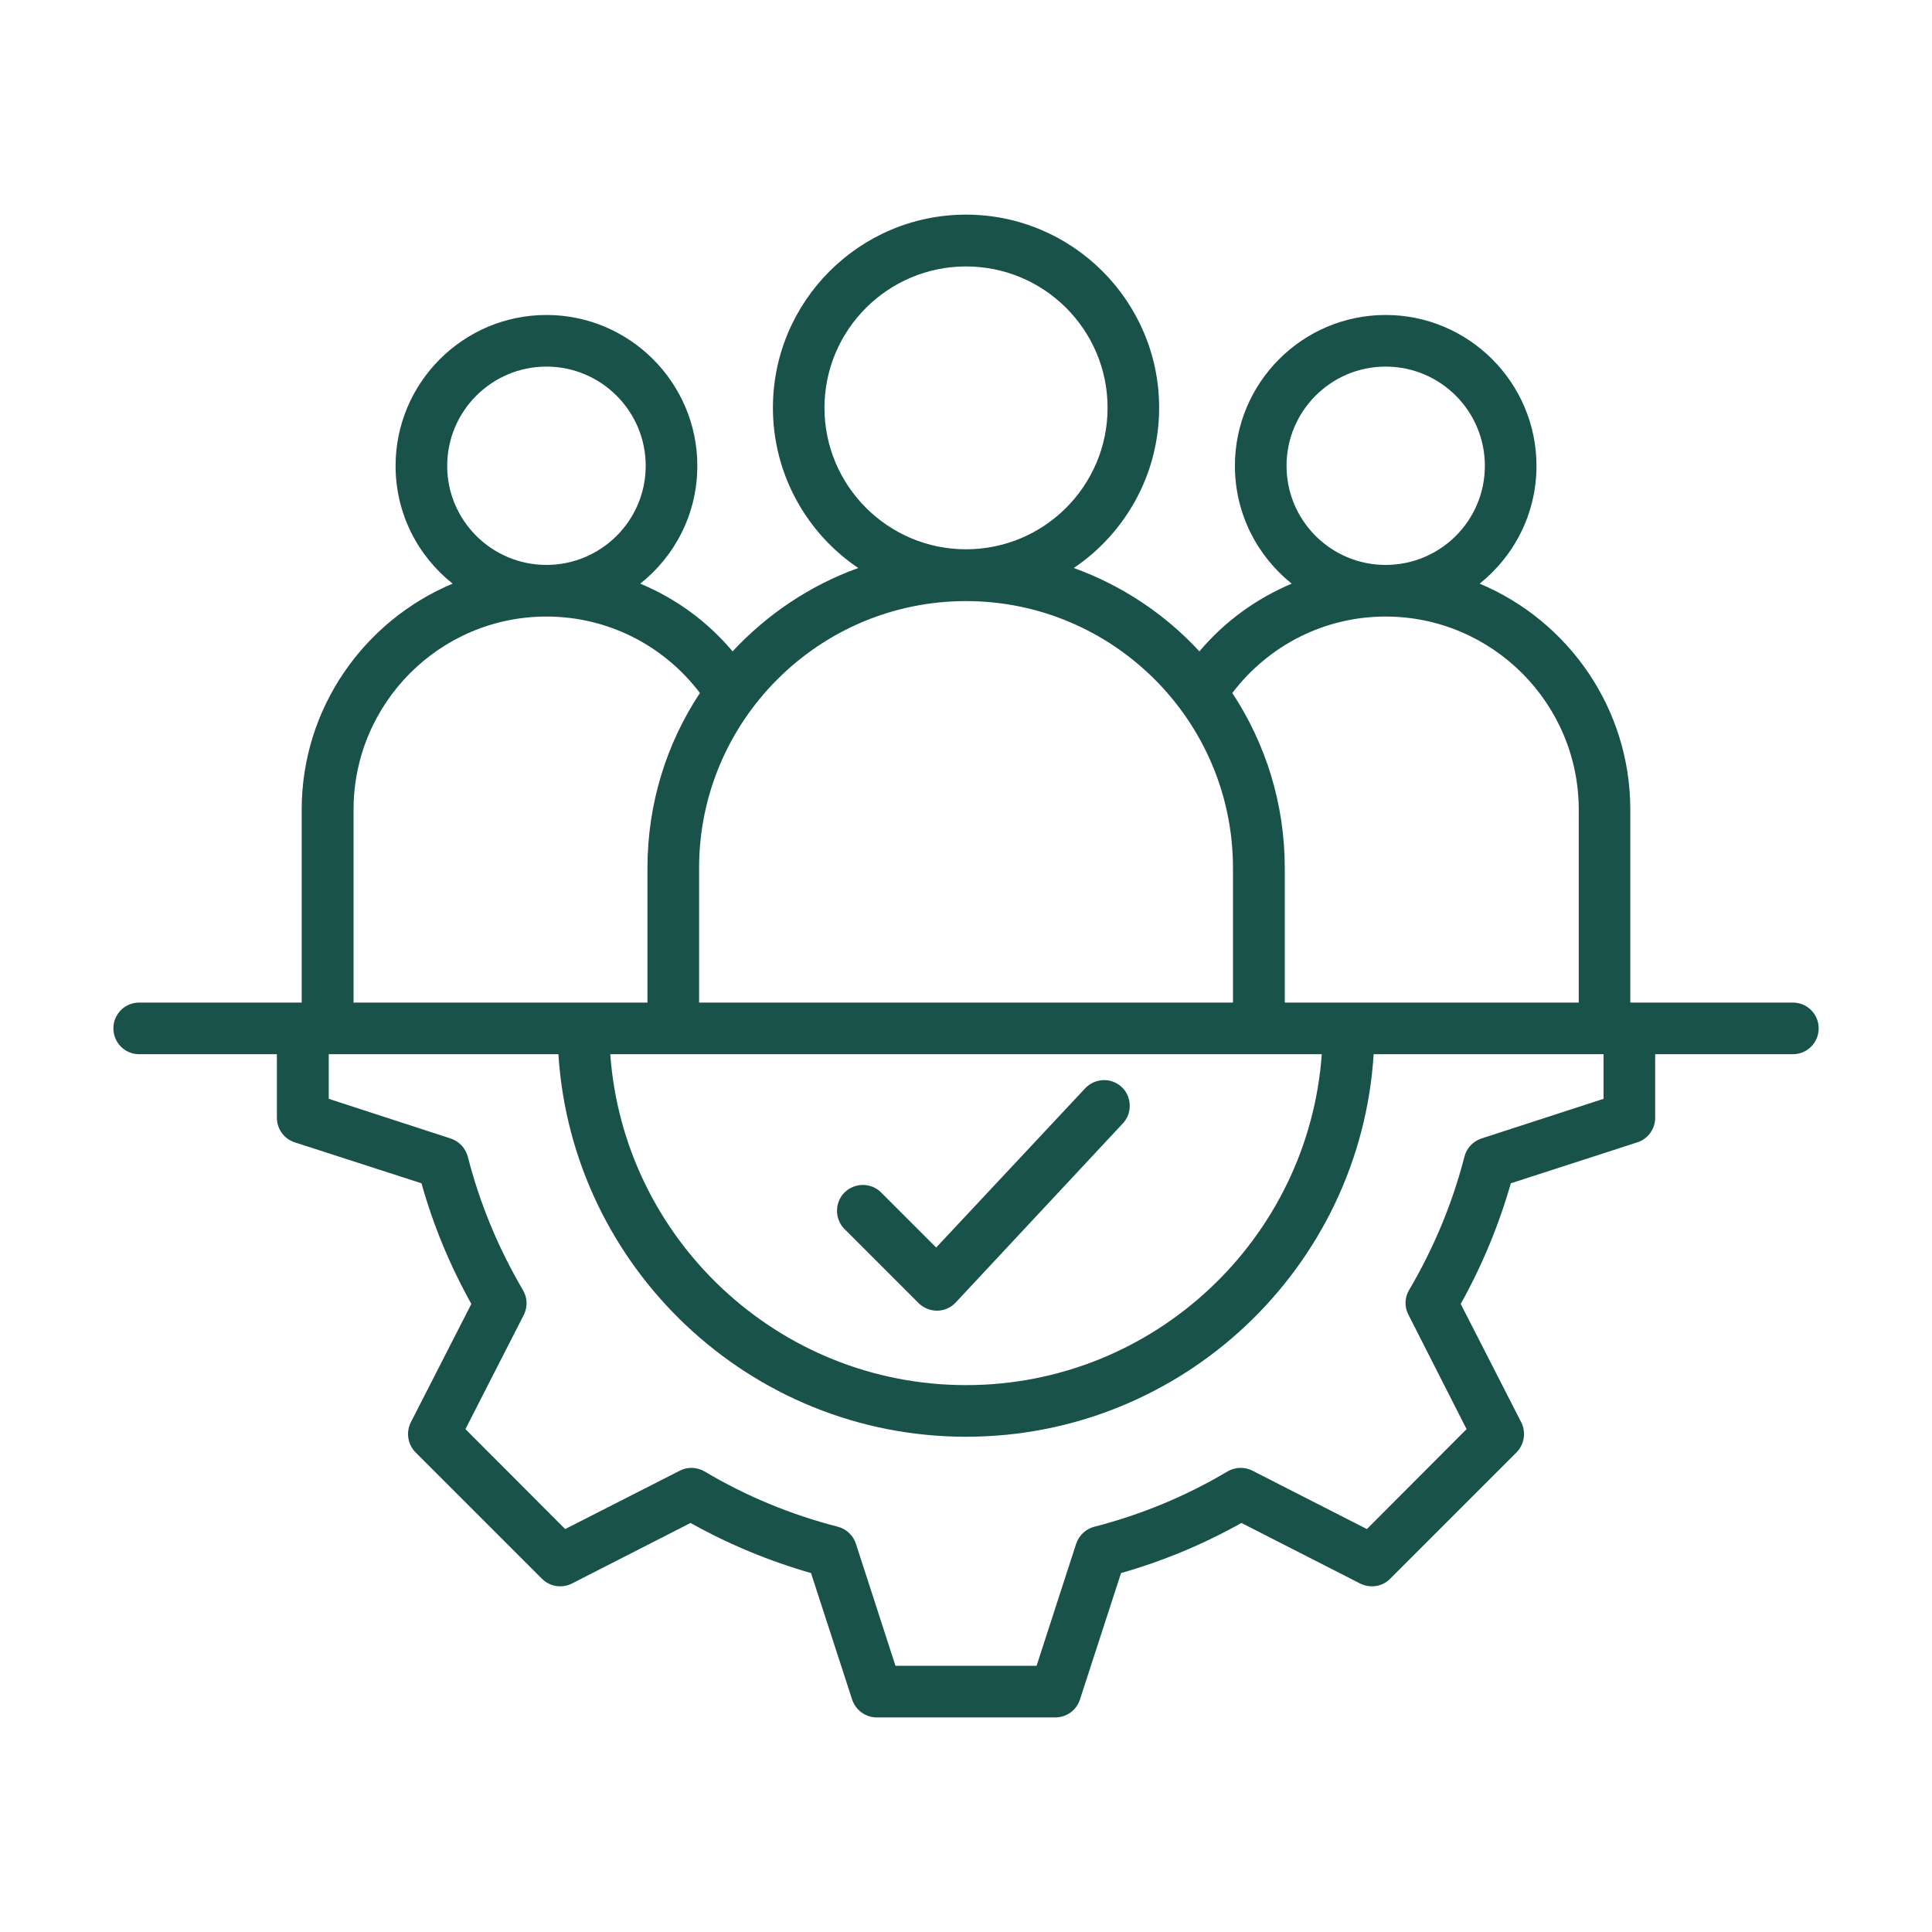 <svg width="32" height="32" viewBox="0 0 32 32" fill="none" xmlns="http://www.w3.org/2000/svg">
<path fill-rule="evenodd" clip-rule="evenodd" d="M26.56 17.461H22.752C22.532 20.991 19.589 23.797 16 23.797C12.416 23.797 9.473 20.991 9.249 17.461H5.445V18.2L7.464 18.857C7.605 18.903 7.709 19.015 7.749 19.16C7.947 19.935 8.254 20.674 8.661 21.367C8.737 21.493 8.741 21.648 8.676 21.778L7.709 23.671L9.361 25.326L11.258 24.36C11.388 24.291 11.543 24.299 11.669 24.371C12.358 24.782 13.101 25.088 13.876 25.287C14.017 25.323 14.132 25.431 14.176 25.568L14.832 27.591H17.169L17.825 25.568C17.872 25.431 17.984 25.323 18.128 25.287C18.9 25.088 19.643 24.782 20.332 24.371C20.458 24.299 20.613 24.291 20.746 24.36L22.64 25.326L24.291 23.671L23.329 21.778C23.26 21.648 23.264 21.493 23.339 21.367C23.747 20.674 24.057 19.931 24.255 19.16C24.291 19.015 24.4 18.903 24.537 18.857L26.56 18.2V17.461ZM5.856 13.411V16.606H10.724V14.377C10.724 13.306 11.042 12.311 11.593 11.478C10.988 10.681 10.057 10.212 9.051 10.212C7.287 10.212 5.856 11.647 5.856 13.411ZM9.051 9.357C9.956 9.357 10.695 8.622 10.695 7.716C10.695 6.808 9.956 6.072 9.051 6.072C8.146 6.072 7.407 6.808 7.407 7.716C7.406 8.622 8.146 9.357 9.051 9.357ZM11.579 14.377C11.579 11.94 13.562 9.956 16 9.956C18.438 9.956 20.422 11.94 20.422 14.377V16.606H11.579V14.377ZM16 9.098C17.295 9.098 18.345 8.048 18.345 6.754C18.345 5.462 17.295 4.413 16 4.413C14.709 4.413 13.656 5.462 13.656 6.754C13.656 8.048 14.709 9.098 16 9.098ZM10.108 17.461H21.893C21.673 20.519 19.116 22.942 16 22.942C12.888 22.942 10.328 20.519 10.108 17.461ZM20.411 11.478C20.959 12.311 21.28 13.306 21.28 14.377V16.606H26.149V13.411C26.149 11.647 24.713 10.212 22.95 10.212C21.947 10.212 21.017 10.681 20.411 11.478ZM22.95 9.357C23.859 9.357 24.594 8.622 24.594 7.716C24.594 6.808 23.859 6.072 22.95 6.072C22.045 6.072 21.309 6.808 21.309 7.716C21.309 8.622 22.045 9.357 22.95 9.357ZM30.123 17.032C30.123 17.27 29.932 17.461 29.697 17.461H27.415V18.514C27.415 18.698 27.296 18.864 27.119 18.921L25.024 19.599C24.825 20.295 24.548 20.963 24.194 21.597L25.197 23.559C25.28 23.725 25.247 23.927 25.117 24.057L23.026 26.148C22.896 26.282 22.694 26.311 22.528 26.228L20.562 25.225C19.931 25.579 19.264 25.856 18.568 26.055L17.887 28.15C17.829 28.327 17.667 28.446 17.479 28.446H14.522C14.338 28.446 14.172 28.327 14.114 28.15L13.433 26.055C12.74 25.856 12.069 25.579 11.438 25.225L9.473 26.228C9.307 26.311 9.109 26.282 8.975 26.148L6.884 24.057C6.754 23.927 6.721 23.725 6.804 23.559L7.807 21.597C7.453 20.963 7.176 20.295 6.981 19.599L4.882 18.921C4.705 18.864 4.586 18.698 4.586 18.514V17.461H2.303C2.069 17.461 1.878 17.27 1.878 17.032C1.878 16.797 2.069 16.606 2.303 16.606H4.997V13.411C4.997 11.727 6.032 10.281 7.497 9.667C6.92 9.209 6.552 8.506 6.552 7.716C6.552 6.339 7.673 5.217 9.051 5.217C10.429 5.217 11.55 6.339 11.55 7.716C11.55 8.506 11.182 9.209 10.605 9.667C11.193 9.913 11.716 10.291 12.134 10.789C12.704 10.176 13.415 9.696 14.215 9.408C13.364 8.834 12.802 7.857 12.802 6.754C12.802 4.99 14.237 3.555 16 3.555C17.764 3.555 19.199 4.99 19.199 6.754C19.199 7.857 18.637 8.834 17.785 9.408C18.586 9.696 19.3 10.176 19.866 10.789C20.285 10.291 20.811 9.913 21.395 9.667C20.822 9.209 20.454 8.506 20.454 7.716C20.454 6.339 21.572 5.217 22.95 5.217C24.328 5.217 25.449 6.339 25.449 7.716C25.449 8.506 25.081 9.209 24.508 9.667C25.972 10.281 27.003 11.727 27.003 13.411V16.606H29.697C29.932 16.606 30.123 16.797 30.123 17.032ZM13.988 20.357C13.822 20.191 13.822 19.917 13.988 19.751C14.158 19.585 14.428 19.585 14.594 19.751L15.506 20.663L17.973 18.027C18.135 17.854 18.406 17.843 18.579 18.005C18.748 18.164 18.759 18.438 18.597 18.608L15.831 21.572C15.667 21.75 15.39 21.755 15.214 21.583L13.988 20.357Z" fill="#18524B"/>
</svg>
